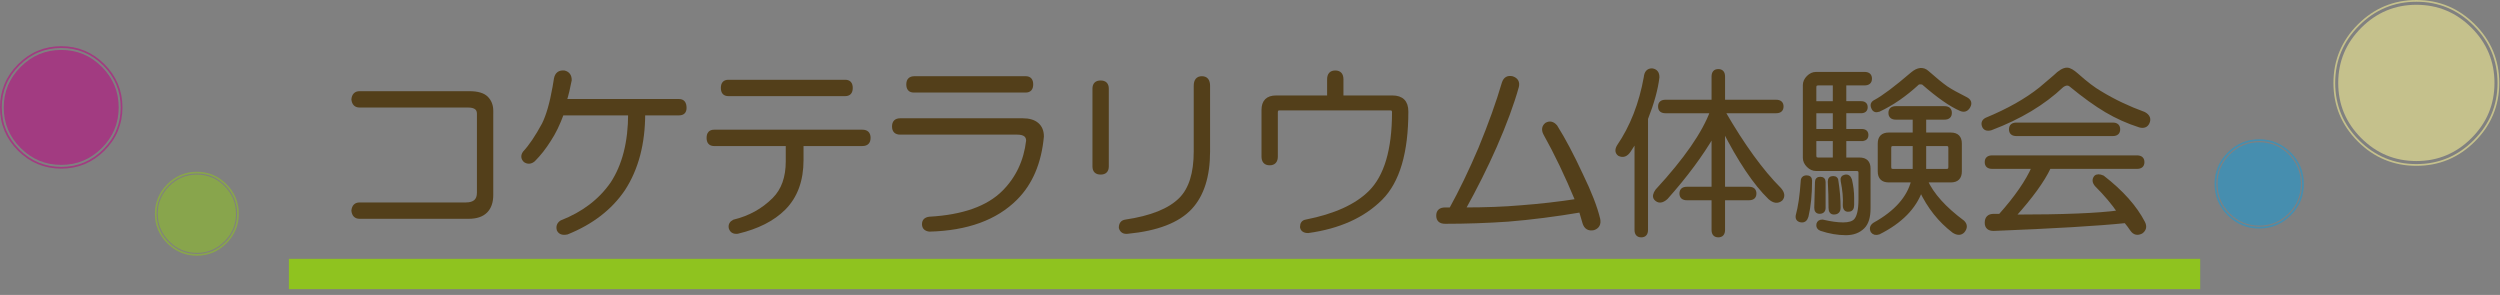 <?xml version="1.0" encoding="utf-8"?>
<!-- Generator: Adobe Illustrator 16.0.4, SVG Export Plug-In . SVG Version: 6.00 Build 0)  -->
<!DOCTYPE svg PUBLIC "-//W3C//DTD SVG 1.1//EN" "http://www.w3.org/Graphics/SVG/1.1/DTD/svg11.dtd">
<svg version="1.1" id="レイヤー_1" xmlns="http://www.w3.org/2000/svg" xmlns:xlink="http://www.w3.org/1999/xlink" x="0px"
	 y="0px" width="355.987px" height="41.998px" viewBox="0 0 355.987 41.998" enable-background="new 0 0 355.987 41.998"
	 xml:space="preserve">
<rect x="0" y="0" width="355.987" height="41.998" fill="#808080" stroke="none"/>
<g opacity="0.54">
	<g>
		<defs>
			<rect id="SVGID_1_" x="332.271" width="23.612" height="23.613"/>
		</defs>
		<clipPath id="SVGID_2_">
			<use xlink:href="#SVGID_1_"  overflow="visible"/>
		</clipPath>
		<path clip-path="url(#SVGID_2_)" fill="#FFF796" d="M355.201,11.815c0,3.052-1.09,5.667-3.269,7.846
			c-2.181,2.181-4.795,3.271-7.848,3.271c-3.062,0-5.684-1.09-7.863-3.271c-2.181-2.179-3.271-4.794-3.271-7.846
			c0-3.052,1.093-5.671,3.277-7.856c2.187-2.185,4.805-3.278,7.856-3.278c3.053,0,5.667,1.09,7.848,3.27
			C354.111,6.131,355.201,8.752,355.201,11.815"/>
		<path clip-path="url(#SVGID_2_)" fill="none" stroke="#FFF796" stroke-width="0.25" d="M355.758,11.816
			c0,3.204-1.144,5.95-3.433,8.239s-5.035,3.434-8.24,3.434c-3.215,0-5.969-1.145-8.257-3.434c-2.29-2.289-3.433-5.035-3.433-8.239
			c0-3.205,1.147-5.955,3.44-8.249c2.296-2.295,5.046-3.442,8.249-3.442c3.205,0,5.951,1.145,8.24,3.434
			C354.614,5.847,355.758,8.599,355.758,11.816z"/>
	</g>
</g>
<g opacity="0.54">
	<g>
		<defs>
			<rect id="SVGID_3_" x="22.054" y="24.456" width="11.957" height="11.958"/>
		</defs>
		<clipPath id="SVGID_4_">
			<use xlink:href="#SVGID_3_"  overflow="visible"/>
		</clipPath>
		<path clip-path="url(#SVGID_4_)" fill="#8FC31F" d="M33.607,30.439c0,1.529-0.547,2.84-1.639,3.93
			c-1.093,1.094-2.402,1.641-3.931,1.641c-1.535,0-2.849-0.547-3.94-1.641c-1.093-1.09-1.639-2.4-1.639-3.93
			s0.548-2.843,1.642-3.936c1.095-1.096,2.407-1.645,3.937-1.645c1.529,0,2.838,0.547,3.931,1.641
			C33.06,27.591,33.607,28.904,33.607,30.439"/>
		<path clip-path="url(#SVGID_4_)" fill="none" stroke="#8FC31F" stroke-width="0.25" d="M33.886,30.439
			c0,1.605-0.575,2.98-1.721,4.129c-1.147,1.146-2.523,1.721-4.128,1.721c-1.612,0-2.991-0.574-4.138-1.721
			c-1.146-1.148-1.72-2.523-1.72-4.129s0.576-2.984,1.725-4.134c1.15-1.149,2.527-1.726,4.133-1.726
			c1.605,0,2.981,0.574,4.128,1.721C33.311,27.449,33.886,28.828,33.886,30.439z"/>
	</g>
</g>
<g opacity="0.45">
	<g>
		<defs>
			<rect id="SVGID_5_" x="315.342" y="19.829" width="12.718" height="12.715"/>
		</defs>
		<clipPath id="SVGID_6_">
			<use xlink:href="#SVGID_5_"  overflow="visible"/>
		</clipPath>
		<path clip-path="url(#SVGID_6_)" fill="#00A0E9" d="M327.637,26.191c0,1.627-0.581,3.024-1.745,4.187
			c-1.161,1.163-2.559,1.745-4.187,1.745c-1.634,0-3.032-0.582-4.196-1.745c-1.163-1.162-1.744-2.56-1.744-4.187
			c0-1.629,0.582-3.025,1.749-4.192c1.166-1.165,2.563-1.748,4.191-1.748s3.025,0.581,4.187,1.743
			C327.056,23.158,327.637,24.556,327.637,26.191"/>
		<path clip-path="url(#SVGID_6_)" fill="none" stroke="#00A0E9" stroke-width="0.25" d="M327.934,26.191
			c0,1.709-0.611,3.176-1.833,4.396c-1.221,1.222-2.686,1.832-4.396,1.832c-1.716,0-3.185-0.61-4.405-1.832
			c-1.221-1.22-1.833-2.687-1.833-4.396c0-1.711,0.613-3.176,1.837-4.401c1.226-1.225,2.69-1.836,4.401-1.836
			c1.71,0,3.175,0.61,4.396,1.832C327.322,23.007,327.934,24.477,327.934,26.191z"/>
	</g>
</g>
<g opacity="0.54">
	<g>
		<defs>
			<rect id="SVGID_7_" y="6.58" width="17.435" height="17.434"/>
		</defs>
		<clipPath id="SVGID_8_">
			<use xlink:href="#SVGID_7_"  overflow="visible"/>
		</clipPath>
		<path clip-path="url(#SVGID_8_)" fill="#BE0081" d="M16.9,15.302c0,2.244-0.801,4.169-2.405,5.772
			c-1.603,1.604-3.526,2.404-5.771,2.404c-2.253,0-4.18-0.801-5.784-2.404c-1.604-1.603-2.405-3.528-2.405-5.772
			s0.803-4.17,2.411-5.778c1.608-1.607,3.533-2.41,5.778-2.41s4.168,0.802,5.771,2.404C16.099,11.121,16.9,13.049,16.9,15.302"/>
		<path clip-path="url(#SVGID_8_)" fill="none" stroke="#BE0081" stroke-width="0.25" d="M17.311,15.302
			c0,2.356-0.842,4.378-2.525,6.061c-1.685,1.682-3.704,2.525-6.062,2.525c-2.365,0-4.389-0.844-6.073-2.525
			c-1.683-1.683-2.525-3.705-2.525-6.061c0-2.355,0.844-4.378,2.533-6.067c1.687-1.687,3.708-2.531,6.065-2.531
			c2.358,0,4.377,0.843,6.062,2.525C16.468,10.912,17.311,12.937,17.311,15.302z"/>
	</g>
</g>
<g>
	<path fill="#533F1A" d="M66.841,13.234c1.15,0,1.963,0.238,2.438,0.711c0.473,0.475,0.711,1.084,0.711,1.828v11.985
		c0,1.016-0.271,1.795-0.812,2.336c-0.543,0.543-1.355,0.812-2.438,0.812H51.2c-0.543,0-0.848-0.305-0.914-0.914
		c0.066-0.609,0.371-0.914,0.914-0.914h15.133c1.219,0,1.828-0.541,1.828-1.625V16.179c0-0.744-0.508-1.117-1.523-1.117H51.2
		c-0.543,0-0.848-0.305-0.914-0.914c0.066-0.609,0.371-0.914,0.914-0.914H66.841z"/>
	<path fill="#533F1A" d="M79.13,11.203c0.135-0.676,0.541-0.98,1.219-0.914c0.541,0.137,0.812,0.508,0.812,1.117
		c-0.203,1.084-0.441,2.066-0.711,2.945H96.7c0.541,0,0.812,0.34,0.812,1.016c0,0.543-0.271,0.812-0.812,0.812h-5.078
		c0,4.266-0.949,7.856-2.844,10.766c-1.828,2.709-4.504,4.773-8.023,6.195c-0.609,0.135-1.016,0-1.219-0.406
		c-0.137-0.475,0-0.848,0.406-1.117c3.113-1.219,5.518-3.047,7.211-5.484c1.691-2.572,2.539-5.891,2.539-9.954h-9.648
		c-0.543,1.49-1.152,2.742-1.828,3.758c-0.678,1.084-1.422,2.032-2.234,2.844c-0.406,0.34-0.812,0.373-1.219,0.102
		c-0.34-0.338-0.373-0.711-0.102-1.117c0.879-0.948,1.793-2.301,2.742-4.063c0.609-1.219,1.117-2.979,1.523-5.281L79.13,11.203z"/>
	<path fill="#533F1A" d="M123.716,19.632c0,0.609-0.305,0.914-0.914,0.914h-8.633v2.235c0,2.912-0.848,5.215-2.539,6.906
		c-1.559,1.557-3.758,2.674-6.602,3.352c-0.543,0.066-0.881-0.137-1.016-0.609c-0.068-0.406,0.102-0.711,0.508-0.914
		c2.234-0.541,4.129-1.59,5.688-3.148c1.285-1.285,1.93-3.08,1.93-5.383v-2.438h-10.461c-0.543,0-0.812-0.305-0.812-0.914
		s0.27-0.914,0.812-0.914h21.125C123.411,18.718,123.716,19.023,123.716,19.632z M121.177,12.523c0,0.609-0.271,0.914-0.812,0.914
		h-16.656c-0.543,0-0.812-0.305-0.812-0.914s0.27-0.914,0.812-0.914h16.656C120.905,11.609,121.177,11.914,121.177,12.523z"/>
	<path fill="#533F1A" d="M147.685,17.703c0.473,0.406,0.711,0.982,0.711,1.727c-0.34,3.725-1.592,6.67-3.758,8.836
		c-2.844,2.844-6.941,4.332-12.289,4.469c-0.543-0.068-0.812-0.34-0.812-0.812c0-0.475,0.27-0.746,0.812-0.812
		c4.807-0.27,8.328-1.523,10.562-3.758c1.963-1.963,3.113-4.4,3.453-7.313c0-0.744-0.508-1.117-1.523-1.117h-16.656
		c-0.609,0-0.914-0.305-0.914-0.914s0.305-0.914,0.914-0.914h17.469C146.532,17.093,147.21,17.296,147.685,17.703z M146.872,12.015
		c0,0.609-0.271,0.914-0.812,0.914h-15.945c-0.543,0-0.812-0.305-0.812-0.914s0.305-0.914,0.914-0.914h15.844
		C146.601,11.101,146.872,11.406,146.872,12.015z"/>
	<path fill="#533F1A" d="M156.724,11.71c0.609,0,0.914,0.305,0.914,0.914v11.071c0,0.609-0.305,0.914-0.914,0.914
		s-0.914-0.305-0.914-0.914V12.625C155.81,12.015,156.114,11.71,156.724,11.71z M171.146,11.101c0.609,0,0.914,0.373,0.914,1.117
		v9.344c0,3.521-0.848,6.195-2.539,8.023c-1.762,1.895-4.74,3.047-8.938,3.453c-0.543,0.066-0.881-0.137-1.016-0.609
		c0-0.543,0.236-0.848,0.711-0.914c3.656-0.541,6.262-1.59,7.82-3.148c1.422-1.422,2.133-3.689,2.133-6.805v-9.344
		C170.231,11.474,170.536,11.101,171.146,11.101z"/>
	<path fill="#533F1A" d="M189.224,11.304c0-0.676,0.305-1.016,0.914-1.016s0.914,0.34,0.914,1.016v2.539h7.211
		c1.354,0,2.031,0.678,2.031,2.031c0,5.825-1.219,9.954-3.656,12.391c-2.506,2.506-5.959,4.062-10.359,4.672
		c-0.543,0-0.848-0.203-0.914-0.609c0-0.475,0.203-0.746,0.609-0.812c4.129-0.812,7.176-2.199,9.141-4.164
		c2.234-2.234,3.352-6.026,3.352-11.375c0-0.338-0.17-0.508-0.508-0.508h-15.742c-0.34,0-0.508,0.17-0.508,0.508v6.297
		c0,0.678-0.305,1.016-0.914,1.016s-0.914-0.338-0.914-1.016v-6.602c0-1.219,0.609-1.828,1.828-1.828h7.516V11.304z"/>
	<path fill="#533F1A" d="M215.325,11.101c0.609,0.203,0.846,0.609,0.711,1.219c-0.678,2.438-1.727,5.281-3.148,8.531
		c-1.287,2.913-2.777,5.891-4.469,8.938c3.113,0,5.822-0.102,8.125-0.305c2.707-0.203,5.383-0.508,8.023-0.914
		c-1.49-3.588-3.014-6.77-4.57-9.547c-0.271-0.541-0.203-0.98,0.203-1.32c0.473-0.27,0.914-0.168,1.32,0.305
		c1.15,1.828,2.369,4.131,3.656,6.907c1.219,2.506,2.031,4.605,2.438,6.297c0.135,0.676-0.102,1.117-0.711,1.32
		c-0.678,0.135-1.117-0.137-1.32-0.812l-0.508-1.727c-3.59,0.609-7.043,1.049-10.359,1.32c-2.98,0.203-5.959,0.305-8.938,0.305
		c-0.678,0-1.016-0.305-1.016-0.914s0.338-0.914,1.016-0.914h0.812c1.422-2.572,2.809-5.449,4.164-8.633
		c1.422-3.453,2.539-6.566,3.352-9.344C214.31,11.203,214.716,10.966,215.325,11.101z"/>
	<path fill="#533F1A" d="M235.231,9.984c0.541,0.068,0.812,0.406,0.812,1.016c-0.203,1.693-0.746,3.656-1.625,5.891v15.844
		c0,0.541-0.238,0.812-0.711,0.812c-0.475,0-0.711-0.271-0.711-0.812V19.835c-0.271,0.475-0.609,1.016-1.016,1.625
		c-0.406,0.61-0.881,0.78-1.422,0.508c-0.34-0.27-0.373-0.643-0.102-1.118c1.895-2.775,3.182-6.059,3.859-9.852
		C234.384,10.324,234.688,9.984,235.231,9.984z M243.966,10.898c0-0.541,0.236-0.812,0.711-0.812c0.473,0,0.711,0.271,0.711,0.812
		v3.555h7.516c0.541,0,0.812,0.238,0.812,0.711c0,0.475-0.271,0.711-0.812,0.711h-7.516c2.775,4.809,5.449,8.499,8.023,11.071
		c0.473,0.543,0.541,1.016,0.203,1.422c-0.475,0.406-1.016,0.34-1.625-0.203c-2.1-2.031-4.301-5.314-6.602-9.852v8.532h3.656
		c0.541,0,0.812,0.238,0.812,0.711c0,0.475-0.271,0.711-0.812,0.711h-3.656v4.469c0,0.541-0.238,0.812-0.711,0.812
		c-0.475,0-0.711-0.271-0.711-0.812v-4.469h-3.758c-0.543,0-0.812-0.236-0.812-0.711c0-0.473,0.27-0.711,0.812-0.711h3.758v-7.719
		c-1.693,2.913-3.928,5.926-6.703,9.04c-0.609,0.543-1.117,0.576-1.523,0.102c-0.203-0.27-0.137-0.643,0.203-1.117
		c4.062-4.4,6.668-8.159,7.82-11.274h-6.602c-0.543,0-0.812-0.236-0.812-0.711c0-0.473,0.27-0.711,0.812-0.711h6.805V10.898z"/>
	<path fill="#533F1A" d="M257.271,25.219c0.338,0,0.508,0.17,0.508,0.508c0,1.965-0.17,3.656-0.508,5.078
		c-0.137,0.473-0.406,0.676-0.812,0.609c-0.406-0.068-0.576-0.305-0.508-0.711c0.338-1.219,0.574-2.844,0.711-4.875
		C256.661,25.422,256.864,25.219,257.271,25.219z M262.653,19.835v2.844h2.133c0.879,0,1.32,0.441,1.32,1.32v5.688
		c0,1.219-0.271,2.098-0.812,2.641c-0.609,0.609-1.422,0.914-2.438,0.914c-1.152,0-2.336-0.203-3.555-0.609
		c-0.34-0.137-0.475-0.373-0.406-0.711c0.066-0.271,0.27-0.406,0.609-0.406c1.15,0.27,2.133,0.406,2.945,0.406
		s1.387-0.17,1.727-0.508c0.473-0.473,0.711-1.488,0.711-3.047v-3.758c0-0.338-0.17-0.508-0.508-0.508h-5.789
		c-0.406,0-0.779-0.168-1.117-0.508c-0.34-0.338-0.508-0.711-0.508-1.117v-10.36c0-0.406,0.168-0.777,0.508-1.117
		c0.338-0.338,0.711-0.508,1.117-0.508h6.906c0.541,0,0.812,0.238,0.812,0.711c0,0.475-0.271,0.711-0.812,0.711h-2.844v2.742h2.336
		c0.473,0,0.711,0.203,0.711,0.609s-0.238,0.609-0.711,0.609h-2.336v2.742h2.438c0.473,0,0.711,0.203,0.711,0.609
		s-0.238,0.609-0.711,0.609H262.653z M258.388,12.421v2.234h2.844v-2.742h-2.336C258.556,11.914,258.388,12.083,258.388,12.421z
		 M258.388,18.617h2.844v-2.742h-2.844V18.617z M258.388,22.172c0,0.34,0.168,0.508,0.508,0.508h2.336v-2.844h-2.844V22.172z
		 M258.692,25.93c0-0.338,0.168-0.508,0.508-0.508c0.338,0,0.508,0.17,0.508,0.508v3.656c0,0.406-0.203,0.609-0.609,0.609
		c-0.34,0-0.508-0.203-0.508-0.609L258.692,25.93z M261.028,25.32c0.338,0,0.508,0.17,0.508,0.508
		c0.203,1.287,0.305,2.539,0.305,3.758c0,0.475-0.238,0.711-0.711,0.711c-0.34,0-0.508-0.236-0.508-0.711
		c0-1.285-0.035-2.539-0.102-3.758C260.521,25.49,260.688,25.32,261.028,25.32z M262.755,25.117
		c0.338-0.066,0.574,0.102,0.711,0.508c0.203,0.881,0.305,1.727,0.305,2.539v1.016c0,0.475-0.17,0.711-0.508,0.711
		c-0.406,0.068-0.609-0.168-0.609-0.711c0.066-0.947-0.035-2.098-0.305-3.453C262.28,25.389,262.415,25.186,262.755,25.117z
		 M276.872,15.367c0.541,0,0.812,0.238,0.812,0.711c0,0.475-0.271,0.711-0.812,0.711h-2.844v2.336h3.758
		c0.879,0,1.32,0.441,1.32,1.32v3.961c0,0.881-0.441,1.32-1.32,1.32h-3.555c0.879,1.965,2.641,3.928,5.281,5.891
		c0.406,0.406,0.406,0.846,0,1.32c-0.34,0.338-0.779,0.338-1.32,0c-1.965-1.49-3.521-3.453-4.672-5.891
		c-0.881,2.506-2.879,4.535-5.992,6.094c-0.406,0.135-0.711,0.066-0.914-0.203c-0.203-0.406-0.102-0.746,0.305-1.016
		c3.047-1.691,4.875-3.758,5.484-6.195h-3.453c-0.881,0-1.32-0.439-1.32-1.32v-3.961c0-0.879,0.439-1.32,1.32-1.32h3.656v-2.336
		h-2.641c-0.543,0-0.812-0.236-0.812-0.711c0-0.473,0.27-0.711,0.812-0.711H276.872z M277.177,12.523
		c0.609,0.406,1.523,0.914,2.742,1.523c0.541,0.271,0.676,0.645,0.406,1.117c-0.271,0.475-0.645,0.609-1.117,0.406
		c-1.422-0.609-3.217-1.861-5.383-3.758c-0.271-0.066-0.508-0.066-0.711,0c-1.828,1.693-3.691,2.98-5.586,3.859
		c-0.406,0.137-0.678,0.035-0.812-0.305c-0.203-0.406-0.102-0.711,0.305-0.914c1.15-0.609,2.91-1.93,5.281-3.961
		c0.812-0.676,1.523-0.744,2.133-0.203C275.585,11.304,276.499,12.05,277.177,12.523z M269.052,21.054v2.743
		c0,0.34,0.168,0.508,0.508,0.508h3.047v-3.758h-3.047C269.22,20.546,269.052,20.716,269.052,21.054z M274.028,24.305h3.148
		c0.338,0,0.508-0.168,0.508-0.508v-2.743c0-0.338-0.17-0.508-0.508-0.508h-3.148V24.305z"/>
	<path fill="#533F1A" d="M295.763,10.695c1.285,1.152,2.402,1.998,3.352,2.539c1.895,1.152,3.961,2.133,6.195,2.945
		c0.609,0.34,0.777,0.779,0.508,1.32c-0.203,0.406-0.576,0.543-1.117,0.406c-1.693-0.541-3.285-1.252-4.773-2.133
		c-1.49-0.879-3.184-2.098-5.078-3.656c-0.34-0.27-0.746-0.236-1.219,0.102c-2.641,2.506-6.027,4.537-10.156,6.094
		c-0.543,0.137-0.881,0-1.016-0.406c-0.137-0.406,0-0.711,0.406-0.914c3.113-1.285,5.688-2.742,7.719-4.367
		c0.541-0.473,1.219-1.049,2.031-1.727c0.676-0.676,1.252-1.016,1.727-1.016C294.679,9.882,295.153,10.154,295.763,10.695z
		 M304.294,22.375c0.541,0,0.812,0.238,0.812,0.711c0,0.475-0.271,0.711-0.812,0.711h-12.492c-0.881,1.896-2.574,4.232-5.078,7.008
		c7.109,0,12.119-0.203,15.031-0.609c-0.812-1.219-1.896-2.504-3.25-3.859c-0.34-0.406-0.373-0.777-0.102-1.117
		c0.203-0.203,0.541-0.203,1.016,0c2.707,2.1,4.637,4.266,5.789,6.5c0.27,0.541,0.168,0.98-0.305,1.32
		c-0.543,0.27-0.982,0.168-1.32-0.305c-0.271-0.406-0.576-0.812-0.914-1.219c-3.928,0.406-10.191,0.777-18.789,1.117
		c-0.678,0-1.016-0.305-1.016-0.914c0-0.678,0.338-1.016,1.016-1.016h0.914c2.301-2.572,3.893-4.875,4.773-6.906h-5.891
		c-0.543,0-0.812-0.236-0.812-0.711c0-0.473,0.27-0.711,0.812-0.711H304.294z M300.841,17.703c0.541,0,0.812,0.238,0.812,0.711
		c0,0.475-0.271,0.711-0.812,0.711H287.13c-0.543,0-0.812-0.236-0.812-0.711c0-0.473,0.27-0.711,0.812-0.711H300.841z"/>
</g>
<g>
	<path fill="none" stroke="#533F1A" stroke-width="0.5" d="M51.2,13.234c-0.543,0-0.848,0.305-0.914,0.914
		c0.066,0.609,0.371,0.914,0.914,0.914h15.438c1.015,0,1.523,0.373,1.523,1.117v11.274c0,1.084-0.609,1.625-1.828,1.625H51.2
		c-0.543,0-0.848,0.304-0.914,0.914c0.066,0.609,0.371,0.914,0.914,0.914h15.539c1.082,0,1.895-0.271,2.438-0.813
		c0.541-0.541,0.812-1.319,0.812-2.336V15.773c0-0.744-0.238-1.353-0.711-1.828c-0.474-0.473-1.287-0.711-2.437-0.711H51.2z"/>
	<path fill="none" stroke="#533F1A" stroke-width="0.5" d="M78.927,12.421c-0.406,2.303-0.914,4.062-1.523,5.281
		c-0.95,1.762-1.864,3.115-2.743,4.063c-0.271,0.406-0.238,0.779,0.102,1.117c0.406,0.271,0.812,0.238,1.219-0.103
		c0.812-0.812,1.556-1.759,2.234-2.843c0.676-1.016,1.285-2.268,1.828-3.758h9.649c0,4.062-0.848,7.381-2.539,9.954
		c-1.694,2.437-4.098,4.266-7.211,5.483c-0.407,0.271-0.543,0.644-0.407,1.117c0.203,0.407,0.61,0.542,1.219,0.407
		c3.52-1.422,6.195-3.487,8.024-6.196c1.894-2.909,2.843-6.5,2.843-10.765H96.7c0.541,0,0.813-0.27,0.813-0.813
		c0-0.675-0.272-1.015-0.813-1.015H80.45c0.27-0.879,0.508-1.862,0.711-2.946c0-0.609-0.271-0.98-0.812-1.117
		c-0.678-0.066-1.084,0.238-1.219,0.914L78.927,12.421z"/>
	<path fill="none" stroke="#533F1A" stroke-width="0.5" d="M120.364,11.609h-16.656c-0.543,0-0.812,0.304-0.812,0.914
		c0,0.609,0.269,0.914,0.812,0.914h16.656c0.542,0,0.813-0.305,0.813-0.914C121.177,11.913,120.906,11.609,120.364,11.609z
		 M122.802,18.718h-21.125c-0.543,0-0.812,0.305-0.812,0.914s0.269,0.914,0.812,0.914h10.461v2.438c0,2.302-0.645,4.097-1.93,5.382
		c-1.558,1.56-3.453,2.608-5.687,3.149c-0.406,0.203-0.576,0.508-0.508,0.914c0.135,0.473,0.473,0.676,1.016,0.608
		c2.843-0.677,5.043-1.795,6.601-3.351c1.692-1.692,2.539-3.994,2.539-6.907v-2.234h8.633c0.609,0,0.914-0.305,0.914-0.914
		S123.411,18.718,122.802,18.718z"/>
	<path fill="none" stroke="#533F1A" stroke-width="0.5" d="M146.06,11.101h-15.844c-0.609,0-0.914,0.305-0.914,0.914
		s0.27,0.914,0.813,0.914h15.945c0.541,0,0.813-0.305,0.813-0.914S146.601,11.101,146.06,11.101z M145.653,17.093h-17.469
		c-0.609,0-0.914,0.305-0.914,0.914s0.305,0.914,0.914,0.914h16.657c1.015,0,1.523,0.373,1.523,1.117
		c-0.34,2.912-1.49,5.351-3.453,7.313c-2.235,2.234-5.756,3.488-10.563,3.758c-0.543,0.066-0.812,0.338-0.812,0.812
		c0,0.473,0.269,0.743,0.812,0.812c5.348-0.137,9.446-1.625,12.289-4.469c2.166-2.166,3.418-5.111,3.758-8.836
		c0-0.744-0.238-1.32-0.711-1.727C147.21,17.296,146.532,17.093,145.653,17.093z"/>
	<path fill="none" stroke="#533F1A" stroke-width="0.5" d="M170.231,12.219v9.344c0,3.115-0.711,5.382-2.133,6.805
		c-1.559,1.559-4.164,2.607-7.82,3.148c-0.475,0.066-0.711,0.371-0.711,0.914c0.135,0.472,0.472,0.675,1.015,0.609
		c4.198-0.406,7.176-1.56,8.938-3.453c1.691-1.828,2.539-4.502,2.539-8.023v-9.344c0-0.744-0.305-1.117-0.914-1.117
		S170.231,11.475,170.231,12.219z M155.81,12.625v11.07c0,0.61,0.305,0.914,0.914,0.914s0.914-0.304,0.914-0.914v-11.07
		c0-0.609-0.305-0.914-0.914-0.914S155.81,12.016,155.81,12.625z"/>
	<path fill="none" stroke="#533F1A" stroke-width="0.5" d="M189.224,13.843h-7.516c-1.219,0-1.828,0.609-1.828,1.828v6.602
		c0,0.677,0.305,1.015,0.914,1.015s0.914-0.338,0.914-1.015v-6.297c0-0.338,0.168-0.508,0.508-0.508h15.742
		c0.338,0,0.508,0.17,0.508,0.508c0,5.349-1.117,9.14-3.352,11.375c-1.965,1.965-5.012,3.351-9.141,4.164
		c-0.406,0.065-0.609,0.338-0.609,0.812c0.066,0.407,0.371,0.61,0.914,0.61c4.4-0.61,7.854-2.166,10.359-4.672
		c2.438-2.438,3.656-6.567,3.656-12.392c0-1.353-0.678-2.031-2.031-2.031h-7.211v-2.539c0-0.676-0.305-1.016-0.914-1.016
		s-0.914,0.34-0.914,1.016V13.843z"/>
	<path fill="none" stroke="#533F1A" stroke-width="0.5" d="M214.106,11.812c-0.812,2.777-1.93,5.891-3.352,9.344
		c-1.355,3.183-2.742,6.06-4.164,8.633h-0.812c-0.678,0-1.016,0.305-1.016,0.914s0.338,0.914,1.016,0.914
		c2.979,0,5.957-0.102,8.938-0.305c3.316-0.271,6.77-0.711,10.359-1.32l0.508,1.727c0.203,0.676,0.643,0.947,1.32,0.812
		c0.609-0.203,0.846-0.645,0.711-1.321c-0.406-1.69-1.219-3.791-2.438-6.296c-1.287-2.775-2.506-5.079-3.656-6.907
		c-0.406-0.472-0.848-0.574-1.32-0.304c-0.407,0.339-0.475,0.779-0.203,1.32c1.557,2.777,3.08,5.959,4.57,9.547
		c-2.641,0.406-5.316,0.711-8.023,0.914c-2.303,0.203-5.012,0.305-8.125,0.305c1.691-3.047,3.182-6.025,4.469-8.938
		c1.422-3.25,2.471-6.094,3.148-8.531c0.135-0.61-0.102-1.016-0.711-1.219C214.716,10.966,214.31,11.203,214.106,11.812z"/>
	<path fill="none" stroke="#533F1A" stroke-width="0.5" d="M234.317,11c-0.678,3.793-1.965,7.076-3.859,9.851
		c-0.271,0.475-0.238,0.849,0.102,1.118c0.541,0.271,1.016,0.102,1.422-0.508s0.744-1.151,1.016-1.625v12.899
		c0,0.541,0.236,0.812,0.711,0.812c0.473,0,0.711-0.271,0.711-0.812V16.891c0.879-2.235,1.422-4.198,1.625-5.891
		c0-0.609-0.271-0.947-0.812-1.016C234.688,9.984,234.384,10.324,234.317,11z M243.966,14.453h-6.805
		c-0.543,0-0.812,0.238-0.812,0.711c0,0.475,0.27,0.711,0.812,0.711h6.602c-1.152,3.115-3.758,6.874-7.82,11.273
		c-0.34,0.476-0.406,0.849-0.203,1.118c0.406,0.475,0.915,0.441,1.523-0.102c2.775-3.113,5.01-6.127,6.703-9.04v7.719h-3.758
		c-0.543,0-0.812,0.238-0.812,0.711c0,0.475,0.27,0.711,0.812,0.711h3.758v4.469c0,0.541,0.236,0.812,0.711,0.812
		c0.473,0,0.711-0.271,0.711-0.812v-4.469h3.656c0.541,0,0.812-0.236,0.812-0.711c0-0.473-0.271-0.711-0.812-0.711h-3.656v-8.532
		c2.301,4.537,4.502,7.821,6.602,9.853c0.609,0.543,1.15,0.608,1.625,0.203c0.338-0.406,0.27-0.879-0.203-1.422
		c-2.574-2.572-5.248-6.263-8.023-11.071h7.517c0.54,0,0.812-0.236,0.812-0.711c0-0.473-0.271-0.711-0.812-0.711h-7.517v-3.555
		c0-0.541-0.238-0.812-0.711-0.812c-0.475,0-0.711,0.271-0.711,0.812V14.453z"/>
	<path fill="none" stroke="#533F1A" stroke-width="0.5" d="M258.388,15.875h2.844v2.742h-2.844V15.875z M258.896,11.914h2.336v2.742
		h-2.844v-2.234C258.388,12.083,258.556,11.914,258.896,11.914z M269.56,20.546h3.047v3.758h-3.047c-0.34,0-0.508-0.168-0.508-0.508
		v-2.743C269.052,20.716,269.22,20.546,269.56,20.546z M258.388,19.835h2.844v2.844h-2.336c-0.34,0-0.508-0.168-0.508-0.508V19.835z
		 M274.028,20.546h3.148c0.338,0,0.508,0.17,0.508,0.508v2.743c0,0.34-0.17,0.508-0.508,0.508h-3.148V20.546z M274.435,10.289
		c-0.609-0.541-1.32-0.473-2.133,0.203c-2.371,2.032-4.131,3.352-5.281,3.961c-0.406,0.203-0.508,0.508-0.305,0.914
		c0.135,0.34,0.406,0.442,0.812,0.305c1.895-0.879,3.758-2.166,5.586-3.859c0.203-0.067,0.439-0.067,0.711,0
		c2.166,1.896,3.961,3.148,5.383,3.757c0.473,0.204,0.846,0.069,1.117-0.406c0.27-0.473,0.135-0.846-0.406-1.117
		c-1.219-0.609-2.133-1.117-2.742-1.523C276.499,12.05,275.585,11.304,274.435,10.289z M269.966,15.366
		c-0.543,0-0.812,0.239-0.812,0.711c0,0.475,0.27,0.711,0.812,0.711h2.641v2.336h-3.656c-0.881,0-1.32,0.441-1.32,1.32v3.961
		c0,0.882,0.439,1.321,1.32,1.321h3.453c-0.609,2.438-2.438,4.504-5.484,6.195c-0.406,0.269-0.508,0.608-0.305,1.016
		c0.203,0.27,0.508,0.337,0.914,0.203c3.113-1.559,5.111-3.588,5.992-6.094c1.15,2.437,2.707,4.399,4.672,5.891
		c0.541,0.337,0.98,0.337,1.32,0c0.406-0.475,0.406-0.914,0-1.321c-2.641-1.963-4.402-3.926-5.281-5.89h3.555
		c0.879,0,1.32-0.439,1.32-1.321v-3.961c0-0.879-0.441-1.32-1.32-1.32h-3.758v-2.336h2.844c0.541,0,0.812-0.236,0.812-0.711
		c0-0.472-0.271-0.711-0.812-0.711H269.966z M260.521,25.828c0.066,1.219,0.102,2.473,0.102,3.758c0,0.475,0.168,0.711,0.508,0.711
		c0.473,0,0.711-0.236,0.711-0.711c0-1.22-0.102-2.472-0.305-3.758c0-0.339-0.17-0.509-0.507-0.509
		C260.688,25.319,260.521,25.489,260.521,25.828z M262.349,25.727c0.27,1.355,0.371,2.505,0.305,3.453
		c0,0.543,0.203,0.779,0.609,0.711c0.338,0,0.508-0.237,0.508-0.711v-1.016c0-0.812-0.102-1.658-0.305-2.539
		c-0.137-0.406-0.373-0.574-0.711-0.509C262.415,25.186,262.28,25.389,262.349,25.727z M258.591,29.586
		c0,0.405,0.168,0.608,0.508,0.608c0.406,0,0.609-0.203,0.609-0.608V25.93c0-0.338-0.17-0.508-0.508-0.508
		c-0.34,0-0.508,0.17-0.508,0.508L258.591,29.586z M256.661,25.828c-0.137,2.03-0.373,3.655-0.711,4.875
		c-0.068,0.405,0.102,0.643,0.508,0.711c0.406,0.066,0.676-0.138,0.812-0.609c0.338-1.422,0.509-3.114,0.509-5.078
		c0-0.338-0.171-0.508-0.509-0.508C256.864,25.219,256.661,25.422,256.661,25.828z M265.091,19.835c0.473,0,0.711-0.203,0.711-0.609
		c0-0.407-0.238-0.61-0.711-0.61h-2.438v-2.742h2.336c0.473,0,0.711-0.203,0.711-0.609c0-0.407-0.238-0.61-0.711-0.61h-2.336v-2.742
		h2.844c0.541,0,0.812-0.236,0.812-0.711c0-0.472-0.271-0.711-0.812-0.711h-6.906c-0.406,0-0.779,0.17-1.117,0.508
		c-0.34,0.34-0.508,0.711-0.508,1.117v10.36c0,0.406,0.168,0.779,0.508,1.117c0.338,0.34,0.711,0.508,1.117,0.508h5.789
		c0.338,0,0.508,0.17,0.508,0.507v3.758c0,1.56-0.238,2.574-0.711,3.048c-0.34,0.338-0.914,0.508-1.727,0.508
		s-1.795-0.137-2.945-0.406c-0.34,0-0.543,0.134-0.609,0.406c-0.068,0.338,0.066,0.574,0.406,0.711
		c1.219,0.406,2.402,0.608,3.555,0.608c1.016,0,1.828-0.304,2.438-0.913c0.541-0.543,0.812-1.423,0.812-2.641V24
		c0-0.879-0.441-1.32-1.32-1.32h-2.133v-2.844H265.091z"/>
	<path fill="none" stroke="#533F1A" stroke-width="0.5" d="M294.341,9.882c-0.475,0-1.051,0.34-1.727,1.015
		c-0.812,0.678-1.49,1.254-2.031,1.727c-2.031,1.625-4.605,3.082-7.719,4.367c-0.406,0.203-0.543,0.508-0.406,0.914
		c0.135,0.407,0.473,0.543,1.016,0.407c4.129-1.557,7.515-3.588,10.156-6.094c0.473-0.338,0.879-0.371,1.219-0.102
		c1.895,1.559,3.588,2.778,5.078,3.656c1.488,0.881,3.08,1.592,4.773,2.133c0.541,0.137,0.913,0,1.117-0.406
		c0.27-0.541,0.102-0.98-0.508-1.32c-2.234-0.813-4.301-1.793-6.195-2.946c-0.949-0.541-2.066-1.386-3.352-2.539
		C295.153,10.153,294.679,9.882,294.341,9.882z M287.13,17.703c-0.543,0-0.812,0.238-0.812,0.711c0,0.475,0.27,0.711,0.812,0.711
		h13.711c0.541,0,0.812-0.236,0.812-0.711c0-0.473-0.271-0.711-0.812-0.711H287.13z M283.677,22.375
		c-0.543,0-0.812,0.237-0.812,0.711c0,0.475,0.27,0.711,0.812,0.711h5.891c-0.881,2.031-2.473,4.334-4.773,6.906h-0.914
		c-0.678,0-1.016,0.338-1.016,1.016c0,0.609,0.338,0.914,1.016,0.914c8.598-0.34,14.861-0.711,18.789-1.117
		c0.338,0.406,0.643,0.812,0.914,1.218c0.338,0.474,0.777,0.575,1.32,0.306c0.473-0.34,0.574-0.779,0.305-1.32
		c-1.152-2.235-3.082-4.401-5.789-6.5c-0.475-0.203-0.812-0.203-1.016,0c-0.271,0.34-0.238,0.711,0.102,1.117
		c1.354,1.354,2.438,2.641,3.25,3.858c-2.912,0.407-7.922,0.61-15.031,0.61c2.504-2.776,4.197-5.112,5.078-7.008h12.492
		c0.541,0,0.812-0.236,0.812-0.711c0-0.474-0.271-0.711-0.812-0.711H283.677z"/>
</g>
<g>
	<rect x="41.136" y="36.855" fill="#8FC31F" width="272.16" height="4.32"/>
</g>
</svg>
